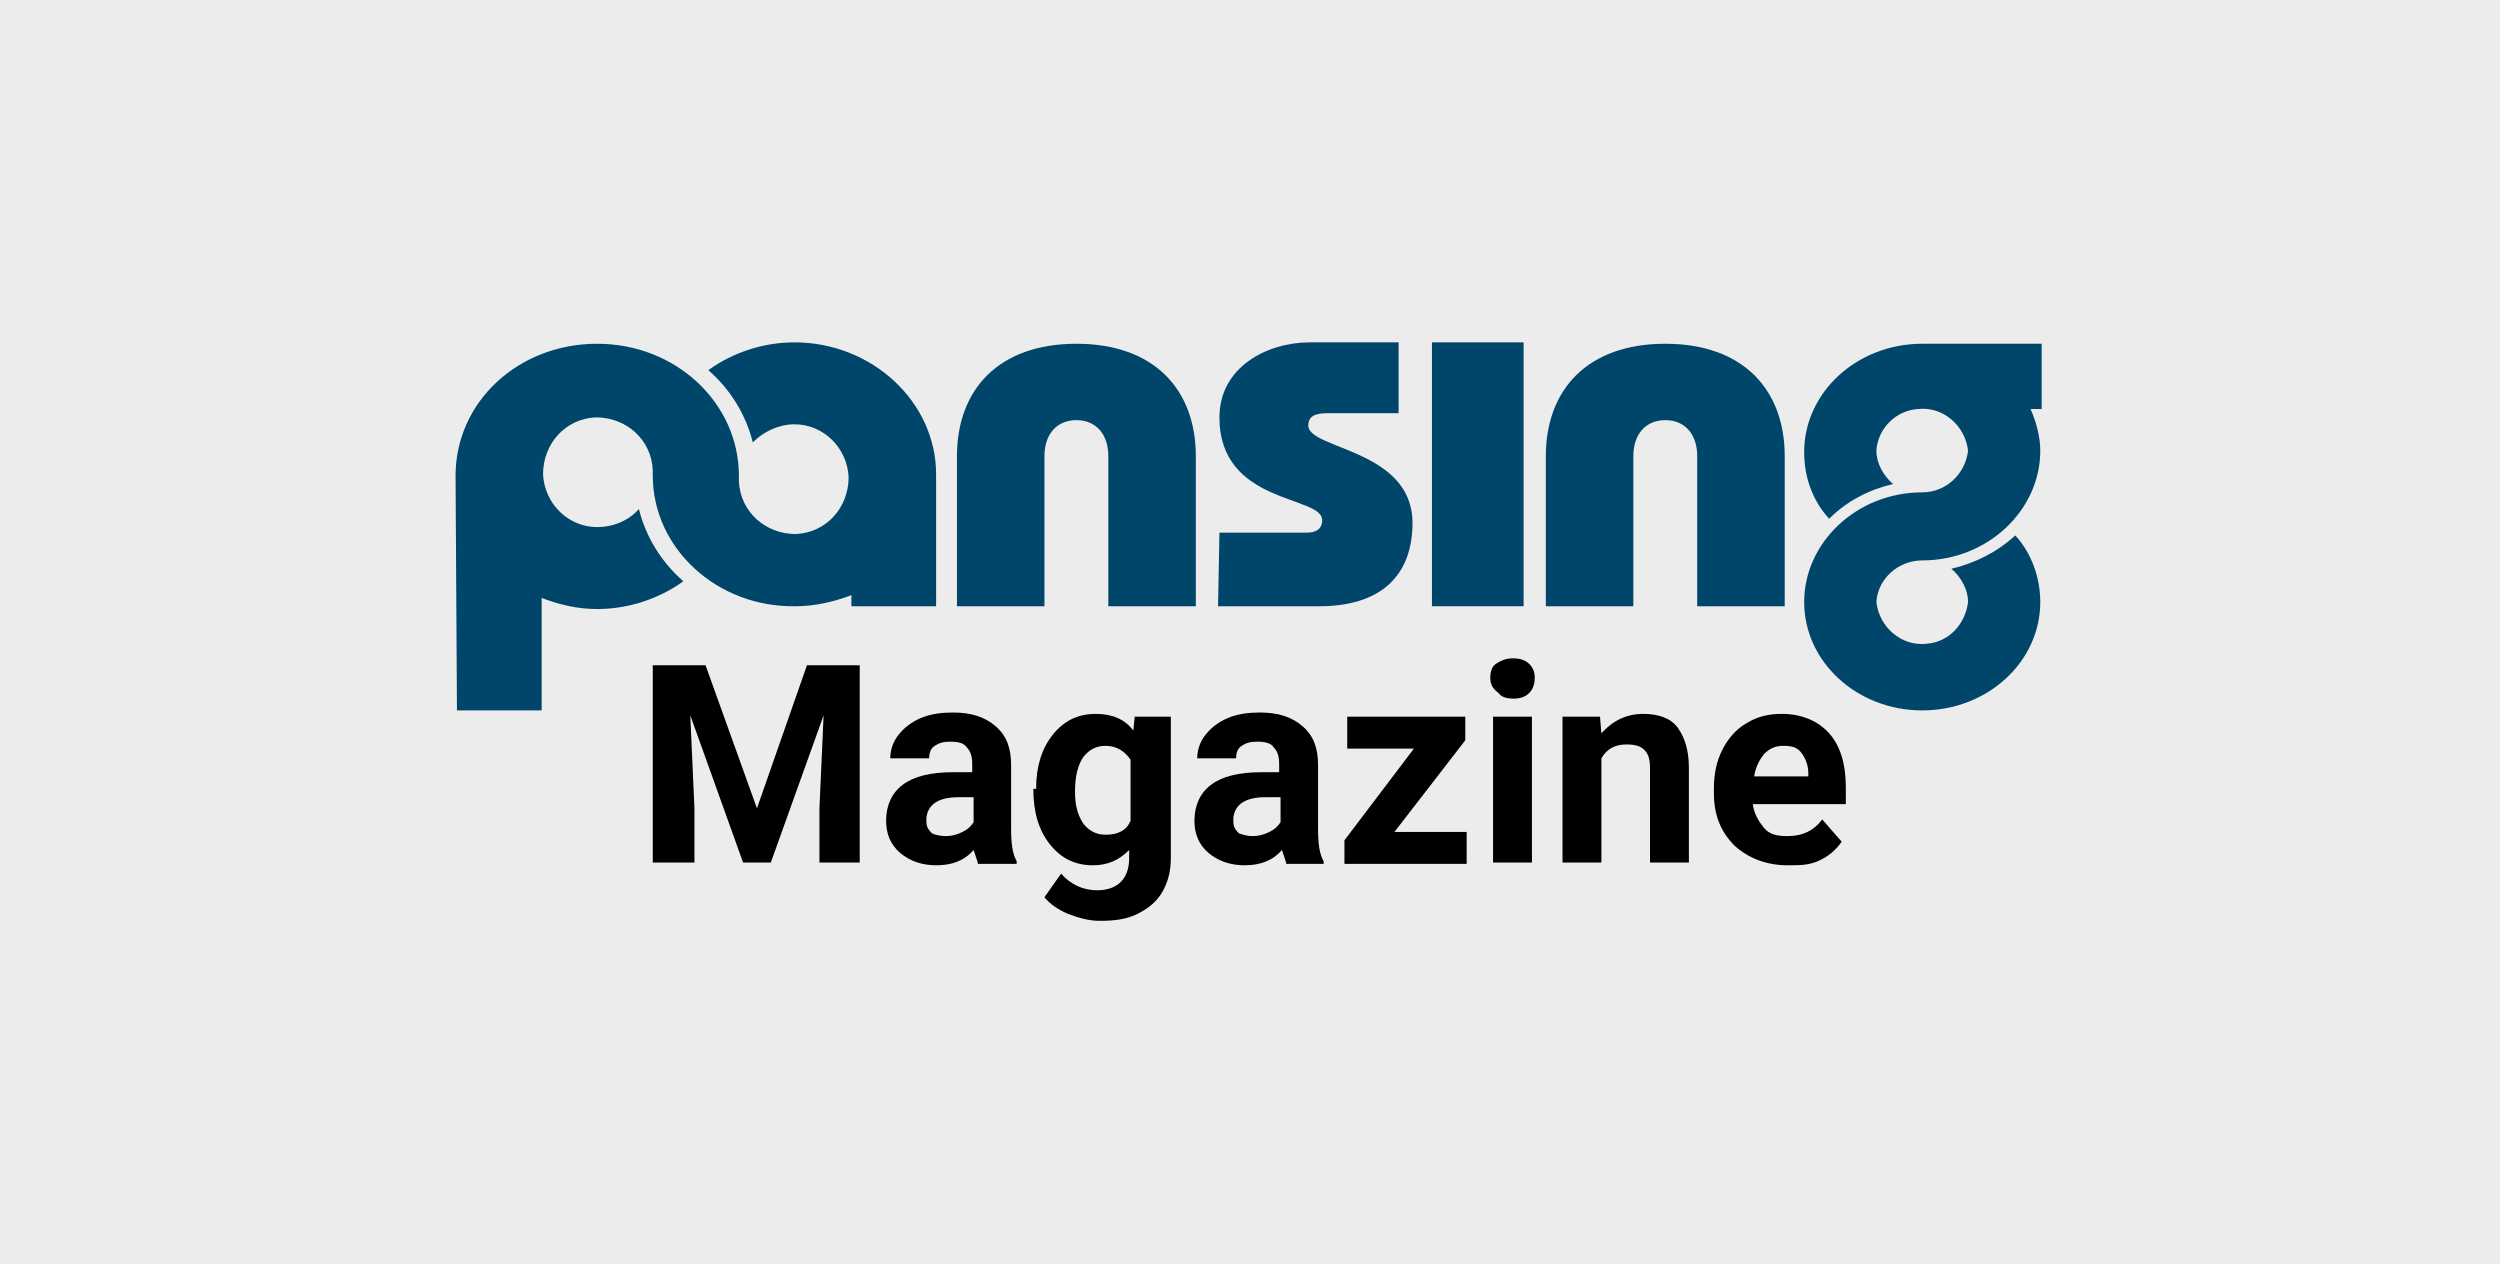 <?xml version="1.0" encoding="utf-8"?>
<!-- Generator: Adobe Illustrator 24.2.3, SVG Export Plug-In . SVG Version: 6.00 Build 0)  -->
<svg version="1.1" id="Layer_1" xmlns="http://www.w3.org/2000/svg" xmlns:xlink="http://www.w3.org/1999/xlink" x="0px" y="0px"
	 viewBox="0 0 180 91" style="enable-background:new 0 0 180 91;" xml:space="preserve">
<style type="text/css">
	.st0{fill:#ECECEC;}
	.st1{fill:#63614E;}
	.st2{fill:#E84E0F;}
	.st3{fill:#FFFFFF;}
	.st4{clip-path:url(#SVGID_2_);fill:#83C1EB;}
	.st5{clip-path:url(#SVGID_2_);fill:#005BA8;}
	.st6{clip-path:url(#SVGID_2_);fill:#FFFFFF;}
	.st7{fill:#005BA8;}
	.st8{clip-path:url(#SVGID_4_);fill:#005BA8;}
	.st9{fill:#0033A1;}
	.st10{enable-background:new    ;}
	.st11{fill:#00466B;}
	.st12{fill-rule:evenodd;clip-rule:evenodd;fill:#00466B;}
</style>
<g>
	<rect x="-4" y="-2" class="st0" width="188" height="95"/>
</g>
<g>
	<g class="st10">
		<path d="M50.8,47.9l3.7,10.3l3.6-10.3h3.8v14.2H59v-3.9l0.3-6.7l-3.8,10.6h-2l-3.8-10.6l0.3,6.7v3.9H47V47.9H50.8z"/>
		<path d="M70.4,62.1c-0.1-0.3-0.2-0.6-0.3-0.9c-0.7,0.8-1.6,1.1-2.7,1.1c-1,0-1.9-0.3-2.6-0.9c-0.7-0.6-1-1.4-1-2.3
			c0-1.1,0.4-2,1.2-2.6s2-0.9,3.6-0.9H70v-0.6c0-0.5-0.1-0.9-0.4-1.2c-0.2-0.3-0.6-0.4-1.2-0.4c-0.5,0-0.8,0.1-1.1,0.3
			c-0.3,0.2-0.4,0.5-0.4,0.9h-2.8c0-0.6,0.2-1.2,0.6-1.7c0.4-0.5,0.9-0.9,1.6-1.2c0.7-0.3,1.5-0.4,2.3-0.4c1.3,0,2.3,0.3,3.1,1
			c0.8,0.7,1.1,1.6,1.1,2.8v4.6c0,1,0.1,1.8,0.4,2.3v0.2H70.4z M68.1,60.2c0.4,0,0.8-0.1,1.2-0.3s0.6-0.4,0.8-0.7v-1.8H69
			c-1.4,0-2.2,0.5-2.3,1.5l0,0.2c0,0.4,0.1,0.6,0.4,0.9C67.3,60.1,67.7,60.2,68.1,60.2z"/>
		<path d="M74.6,56.8c0-1.6,0.4-2.9,1.2-3.9s1.8-1.5,3.1-1.5c1.2,0,2.1,0.4,2.7,1.2l0.1-1h2.6v10.2c0,0.9-0.2,1.7-0.6,2.4
			c-0.4,0.7-1,1.2-1.8,1.6s-1.7,0.5-2.7,0.5c-0.8,0-1.5-0.2-2.3-0.5c-0.7-0.3-1.3-0.7-1.7-1.2l1.2-1.7c0.7,0.8,1.6,1.2,2.6,1.2
			c0.7,0,1.3-0.2,1.7-0.6c0.4-0.4,0.6-1,0.6-1.7v-0.6c-0.7,0.7-1.5,1.1-2.6,1.1c-1.3,0-2.3-0.5-3.1-1.5c-0.8-1-1.2-2.3-1.2-4V56.8z
			 M77.4,57c0,1,0.2,1.7,0.6,2.3c0.4,0.5,0.9,0.8,1.6,0.8c0.9,0,1.5-0.3,1.8-1v-4.4c-0.4-0.6-1-1-1.8-1c-0.7,0-1.2,0.3-1.6,0.8
			C77.6,55.1,77.4,55.9,77.4,57z"/>
		<path d="M92.6,62.1c-0.1-0.3-0.2-0.6-0.3-0.9c-0.7,0.8-1.6,1.1-2.7,1.1c-1,0-1.9-0.3-2.6-0.9c-0.7-0.6-1-1.4-1-2.3
			c0-1.1,0.4-2,1.2-2.6s2-0.9,3.6-0.9h1.3v-0.6c0-0.5-0.1-0.9-0.4-1.2c-0.2-0.3-0.6-0.4-1.2-0.4c-0.5,0-0.8,0.1-1.1,0.3
			c-0.3,0.2-0.4,0.5-0.4,0.9h-2.8c0-0.6,0.2-1.2,0.6-1.7c0.4-0.5,0.9-0.9,1.6-1.2c0.7-0.3,1.5-0.4,2.3-0.4c1.3,0,2.3,0.3,3.1,1
			c0.8,0.7,1.1,1.6,1.1,2.8v4.6c0,1,0.1,1.8,0.4,2.3v0.2H92.6z M90.2,60.2c0.4,0,0.8-0.1,1.2-0.3s0.6-0.4,0.8-0.7v-1.8h-1.1
			c-1.4,0-2.2,0.5-2.3,1.5l0,0.2c0,0.4,0.1,0.6,0.4,0.9C89.5,60.1,89.8,60.2,90.2,60.2z"/>
		<path d="M100.4,59.9h5.2v2.3h-8.8v-1.7l5-6.6h-4.8v-2.3h8.5v1.7L100.4,59.9z"/>
		<path d="M107.3,48.8c0-0.4,0.1-0.8,0.4-1s0.7-0.4,1.2-0.4c0.5,0,0.9,0.1,1.2,0.4c0.3,0.3,0.4,0.6,0.4,1c0,0.4-0.1,0.8-0.4,1.1
			c-0.3,0.3-0.7,0.4-1.1,0.4c-0.5,0-0.9-0.1-1.1-0.4C107.5,49.6,107.3,49.3,107.3,48.8z M110.3,62.1h-2.8V51.6h2.8V62.1z"/>
		<path d="M115.2,51.6l0.1,1.2c0.8-0.9,1.8-1.4,3-1.4c1.1,0,2,0.3,2.5,1s0.8,1.6,0.8,2.9v6.8h-2.8v-6.8c0-0.6-0.1-1-0.4-1.3
			c-0.3-0.3-0.7-0.4-1.3-0.4c-0.8,0-1.4,0.3-1.8,1v7.5h-2.8V51.6H115.2z"/>
		<path d="M128.7,62.3c-1.5,0-2.8-0.5-3.8-1.4c-1-1-1.5-2.2-1.5-3.8v-0.3c0-1.1,0.2-2,0.6-2.8s1-1.5,1.7-1.9
			c0.8-0.5,1.6-0.7,2.6-0.7c1.4,0,2.6,0.5,3.4,1.4s1.2,2.2,1.2,3.9v1.2h-6.7c0.1,0.7,0.4,1.2,0.8,1.7s1,0.6,1.7,0.6
			c1.1,0,1.9-0.4,2.5-1.2l1.4,1.6c-0.4,0.6-1,1.1-1.7,1.4S129.6,62.3,128.7,62.3z M128.4,53.7c-0.6,0-1,0.2-1.4,0.6
			c-0.3,0.4-0.6,0.9-0.7,1.6h3.9v-0.2c0-0.6-0.2-1.1-0.5-1.5C129.4,53.8,129,53.7,128.4,53.7z"/>
	</g>
	<g transform="translate(-8519.8 -3404.45)">
		<rect x="8622.9" y="3429.1" class="st11" width="6.6" height="19"/>
		<path class="st11" d="M8566.8,3438.7l0-0.4c-0.1-2.2-1.9-3.8-4.1-3.8c-2.2,0.1-3.8,1.9-3.8,4.1c0.1,2.1,1.8,3.8,3.9,3.8
			c1.2,0,2.3-0.5,3-1.3c0.5,2,1.6,3.8,3.2,5.2c-1.8,1.3-4,2-6.2,2c-1.4,0-2.7-0.3-4-0.8v8.1h-6.1c0,0-0.1-16.6-0.1-16.9
			c0-5.3,4.5-9.5,10.2-9.5s10.2,4.3,10.2,9.5l0,0.4c0.1,2.2,1.9,3.8,4.1,3.8c2.2-0.1,3.8-1.9,3.8-4.1c-0.1-2.1-1.8-3.8-3.9-3.8
			c-1.1,0-2.2,0.5-3,1.3c-0.5-2-1.6-3.8-3.2-5.2c1.8-1.3,4-2,6.2-2c5.6,0,10.2,4.3,10.2,9.5c0,0.2,0,9.5,0,9.5h-6.1v-0.8
			c-1.3,0.5-2.7,0.8-4,0.8C8571.4,3448.2,8566.8,3443.9,8566.8,3438.7z"/>
		<path class="st12" d="M8637.4,3448.1v-10.8c0-1.6,0.9-2.6,2.3-2.6s2.3,1,2.3,2.6v10.8h6.3v-10.8c0-4.8-3-8.1-8.6-8.1
			s-8.6,3.3-8.6,8.1v10.8H8637.4z"/>
		<path class="st12" d="M8595,3448.1v-10.8c0-1.6,0.9-2.6,2.3-2.6s2.3,1,2.3,2.6v10.8h6.3v-10.8c0-4.8-3-8.1-8.6-8.1
			s-8.6,3.3-8.6,8.1v10.8H8595z"/>
		<path class="st12" d="M8607.5,3448.1h7.3c4.3,0,6.7-2.1,6.7-6c0-5.3-7.5-5.3-7.5-7c0-0.7,0.5-0.9,1.4-0.9h5.1v-5.1h-6.4
			c-3.1,0-6.5,1.8-6.5,5.4c0,6.3,7.4,5.6,7.4,7.4c0,0.6-0.4,0.9-1.1,0.9h-6.3L8607.5,3448.1z"/>
		<path class="st11" d="M8658.2,3439.9c1.7,0,3.1-1.3,3.3-3c-0.2-1.8-1.8-3.2-3.6-3c-1.6,0.1-2.9,1.4-3,3c0,0.9,0.5,1.8,1.2,2.4
			c-1.7,0.4-3.3,1.2-4.6,2.5c-1.2-1.3-1.8-3-1.8-4.8c0-4.3,3.8-7.8,8.5-7.8h8.6v4.7h-0.8c0.4,0.9,0.7,2,0.7,3c0,4.3-3.8,7.9-8.5,7.9
			c-1.7,0-3.2,1.3-3.3,3c0.2,1.8,1.8,3.2,3.6,3c1.6-0.1,2.8-1.4,3-3c0-0.9-0.5-1.8-1.2-2.4c1.7-0.4,3.3-1.2,4.6-2.4
			c1.2,1.3,1.8,3.1,1.8,4.8c0,4.3-3.8,7.8-8.5,7.8s-8.5-3.5-8.5-7.8S8653.5,3439.9,8658.2,3439.9z"/>
	</g>
</g>
</svg>
